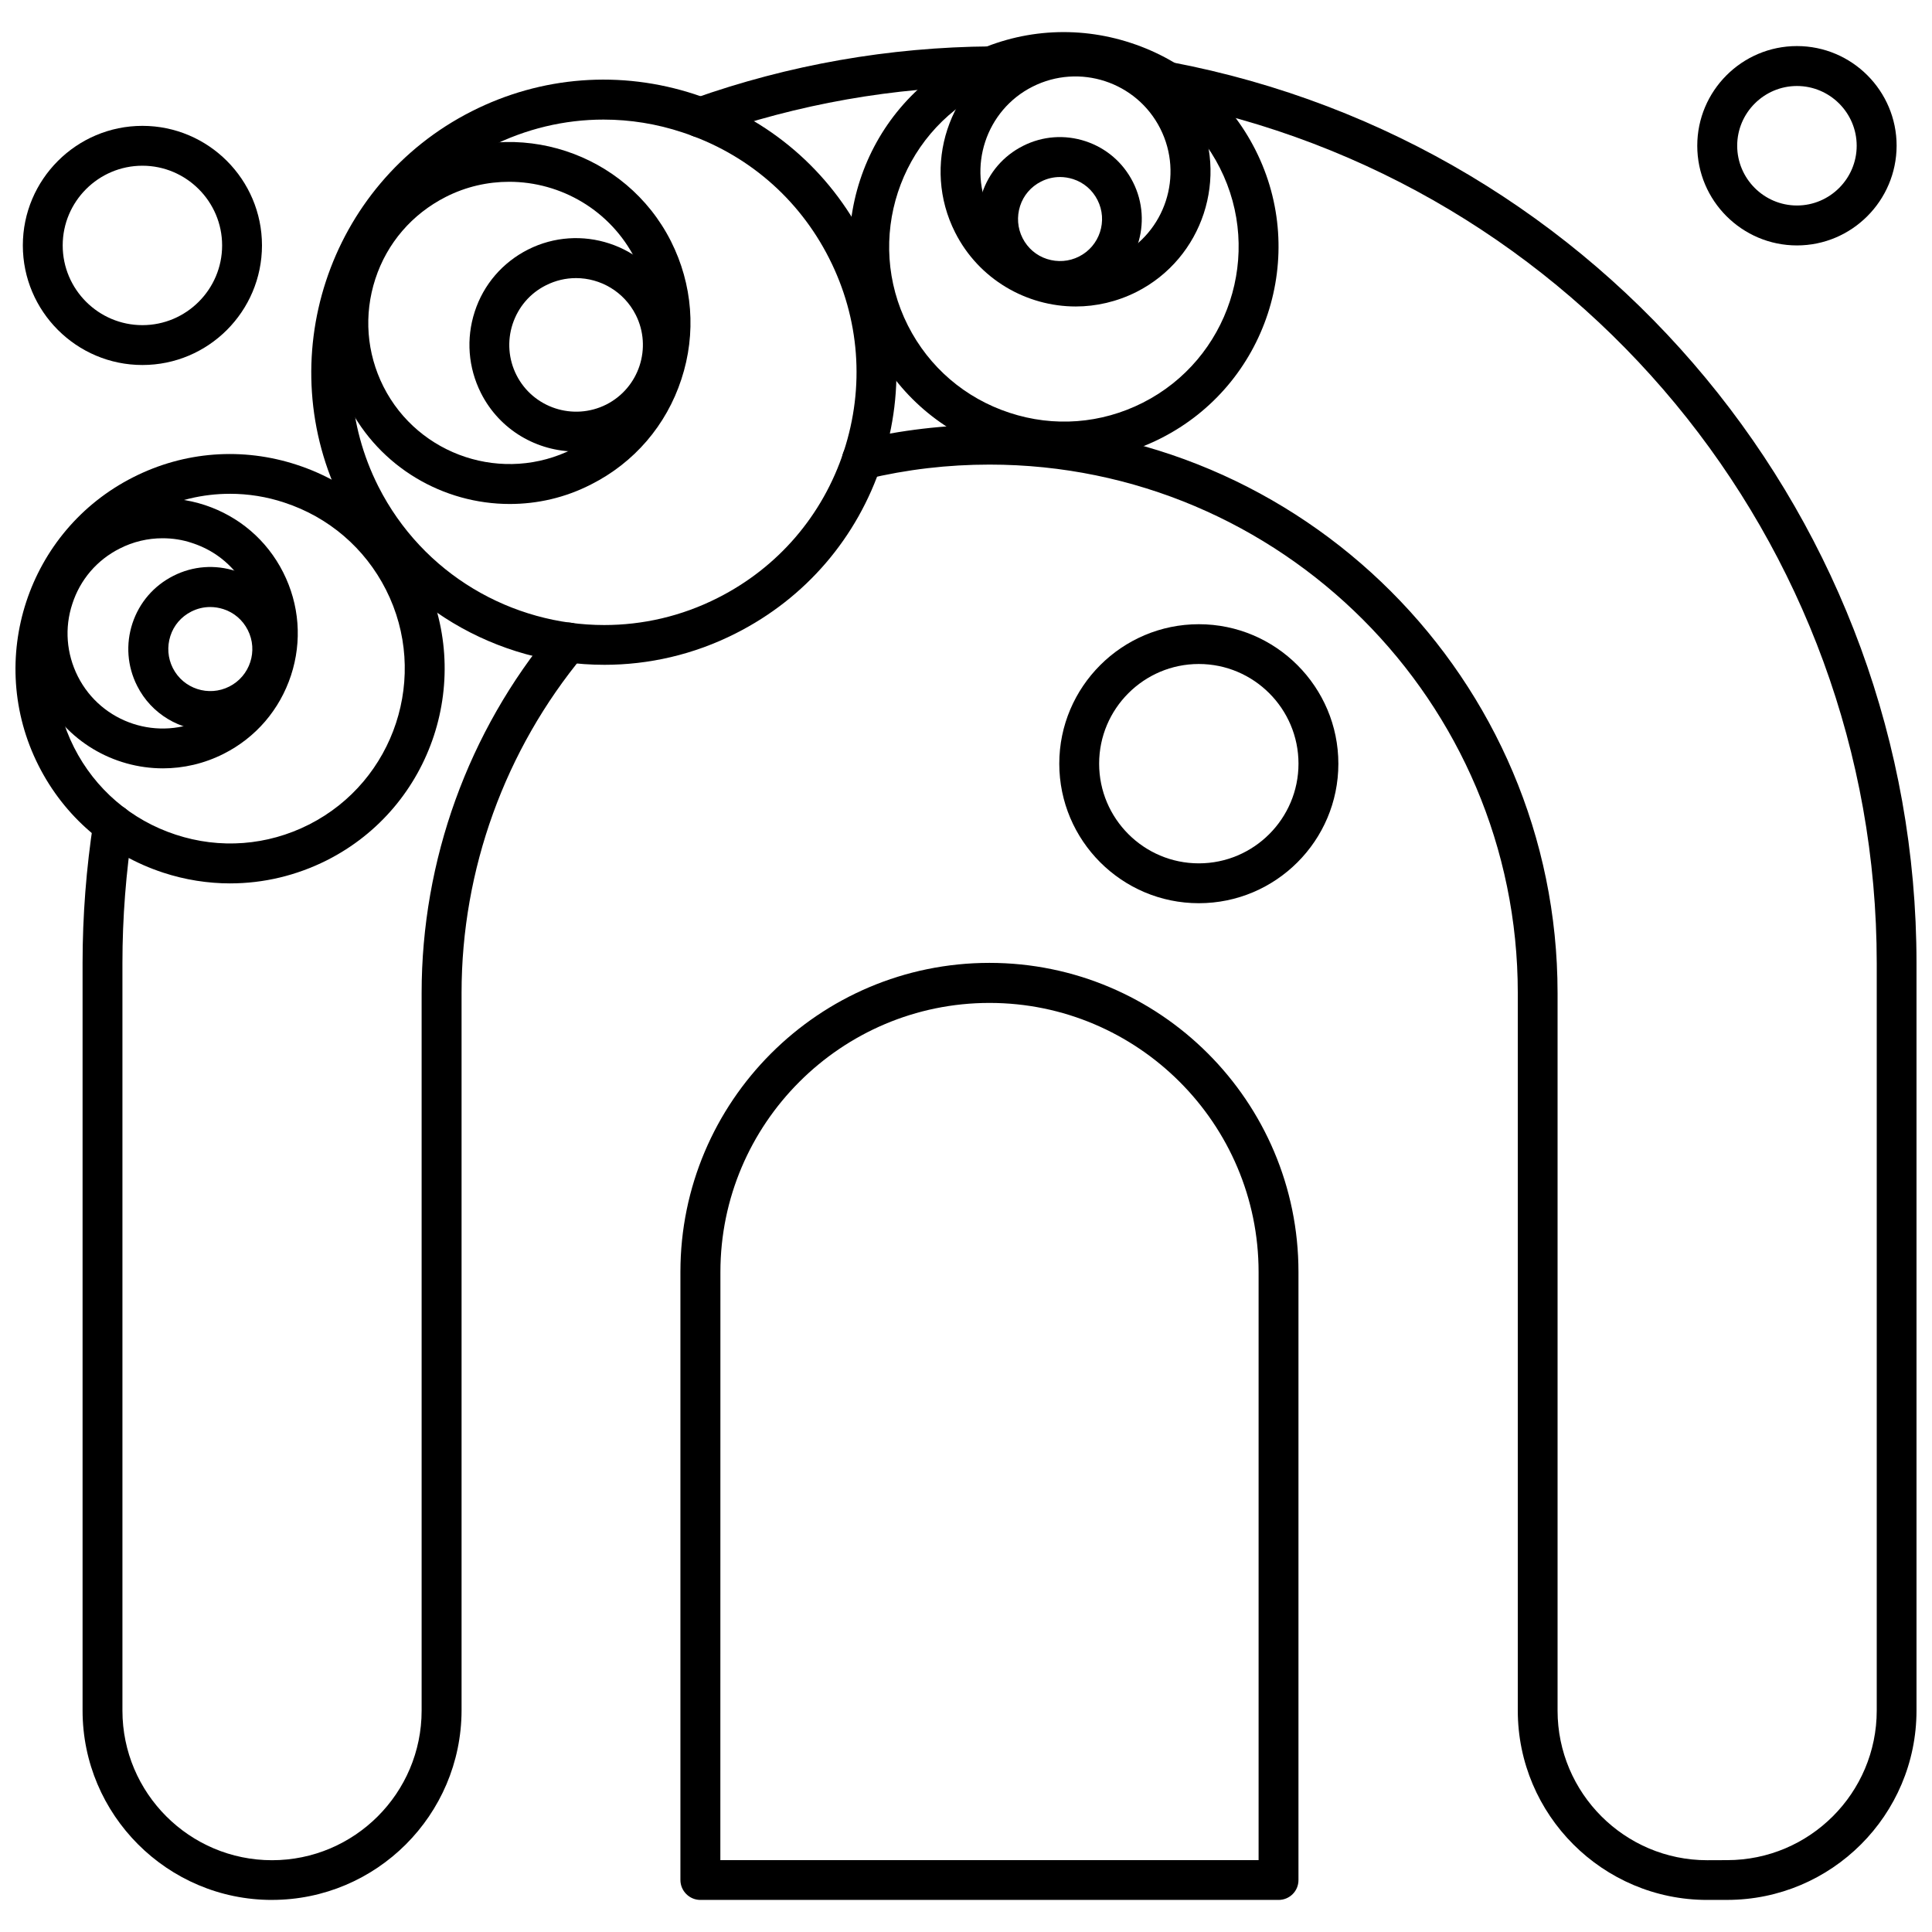 <?xml version="1.0" encoding="UTF-8"?>
<!-- Uploaded to: SVG Repo, www.svgrepo.com, Generator: SVG Repo Mixer Tools -->
<svg width="800px" height="800px" version="1.1" viewBox="144 144 512 512" xmlns="http://www.w3.org/2000/svg">
 <defs>
  <clipPath id="b">
   <path d="m367 160h284.9v488h-284.9z"/>
  </clipPath>
  <clipPath id="a">
   <path d="m148.09 264h113.91v115h-113.91z"/>
  </clipPath>
 </defs>
 <path d="m216.07 647.5c-27.668 0-50.188-22.52-50.188-50.188v-198.11c0-12.551 0.984-25.188 2.891-37.555 0.43-2.894 3.137-4.863 6.031-4.41 2.891 0.43 4.863 3.141 4.41 6.031-1.824 11.832-2.769 23.934-2.769 35.953v198.11c0 21.863 17.781 39.645 39.645 39.645 21.863 0 39.645-17.781 39.645-39.645v-190.19c0-35.113 12.328-69.281 34.785-96.254 1.867-2.234 5.188-2.562 7.445-0.699 2.234 1.867 2.562 5.188 0.699 7.445-20.836 25.082-32.344 56.832-32.344 89.465v190.19c-0.062 27.73-22.582 50.207-50.25 50.207z" fill-rule="evenodd"/>
 <g clip-path="url(#b)">
  <path d="m601.71 647.5h-5.293c-27.668 0-50.188-22.52-50.188-50.188v-190.19c0-77.199-62.82-140-140-140-10.992 0-21.926 1.27-32.59 3.836-2.852 0.699-5.699-1.066-6.356-3.898-0.699-2.852 1.066-5.703 3.898-6.359 11.422-2.727 23.215-4.121 35.031-4.121 83.023 0 150.56 67.559 150.56 150.56v190.19c0 21.863 17.781 39.645 39.645 39.645l5.293-0.02c21.863 0 39.645-17.781 39.645-39.645v-198.11c0-111.61-79.453-207.64-188.96-228.36-2.894-0.555-4.738-3.324-4.203-6.172 0.555-2.891 3.324-4.738 6.172-4.203 114.46 21.68 197.53 122.09 197.53 238.73v198.11c0 27.707-22.52 50.188-50.188 50.188z" fill-rule="evenodd"/>
 </g>
 <path d="m329.47 180.41c-2.195 0-4.203-1.355-4.961-3.508-0.984-2.727 0.473-5.762 3.219-6.746 25.289-8.984 51.871-13.66 78.941-13.863 2.894-0.039 5.293 2.34 5.332 5.211 0.039 2.914-2.34 5.293-5.211 5.332-25.902 0.227-51.316 4.719-75.516 13.289-0.594 0.164-1.211 0.289-1.805 0.289z" fill-rule="evenodd"/>
 <path d="m304.14 320.18c-28.324 0-55.664-15.547-69.305-42.516-19.301-38.148-3.977-84.848 34.172-104.17 18.457-9.352 39.48-10.953 59.172-4.492 19.668 6.461 35.668 20.184 45 38.66 9.352 18.457 10.953 39.48 4.492 59.172-6.461 19.668-20.184 35.668-38.66 45-11.176 5.68-23.113 8.348-34.867 8.348zm-0.184-144.49c-10.355 0-20.652 2.441-30.148 7.262-32.961 16.676-46.168 57.016-29.535 89.977 11.793 23.277 35.398 36.711 59.848 36.711 10.152 0 20.449-2.297 30.109-7.199 15.957-8.059 27.812-21.863 33.391-38.867 5.578-17.004 4.203-35.152-3.875-51.09-8.059-15.957-21.863-27.812-38.867-33.391-6.828-2.277-13.906-3.402-20.918-3.402z" fill-rule="evenodd"/>
 <path d="m279.08 277.56c-17.516 0-34.457-9.641-42.887-26.312-5.762-11.426-6.789-24.426-2.769-36.609 3.977-12.184 12.492-22.09 23.914-27.852 23.605-11.938 52.527-2.441 64.461 21.125 5.762 11.426 6.789 24.426 2.769 36.609-3.981 12.184-12.492 22.09-23.914 27.852-6.91 3.547-14.273 5.188-21.578 5.188zm-0.145-85.383c-5.66 0-11.426 1.27-16.82 4.019-8.902 4.531-15.547 12.223-18.645 21.719-3.098 9.496-2.34 19.629 2.152 28.551 9.312 18.398 31.871 25.801 50.25 16.488 8.902-4.531 15.547-12.223 18.645-21.719 3.098-9.496 2.336-19.629-2.152-28.551-6.582-12.98-19.75-20.508-33.43-20.508z" fill-rule="evenodd"/>
 <path d="m296.7 263.66c-10.336 0-20.285-5.66-25.246-15.504-3.383-6.746-3.981-14.375-1.641-21.578 2.34-7.199 7.363-13.004 14.09-16.43 13.906-7.035 30.949-1.457 37.984 12.449 7.035 13.906 1.457 30.949-12.449 37.984-4.082 2.094-8.469 3.078-12.738 3.078zm-0.062-45.961c-2.707 0-5.394 0.617-7.957 1.906-4.227 2.113-7.34 5.762-8.84 10.297-1.457 4.492-1.086 9.312 1.027 13.496 4.41 8.715 15.074 12.184 23.789 7.816 8.715-4.41 12.223-15.074 7.816-23.793-3.137-6.172-9.375-9.723-15.836-9.723z" fill-rule="evenodd"/>
 <path d="m426.01 266.29c-5.949 0-11.977-0.941-17.781-2.852-14.461-4.738-26.172-14.809-33.02-28.363-14.152-27.996-2.914-62.27 25.082-76.418 13.535-6.871 28.98-8.02 43.398-3.281 14.461 4.738 26.168 14.809 33.02 28.363 14.152 27.996 2.914 62.27-25.082 76.422-8.059 4.082-16.82 6.133-25.617 6.133zm-41.391-35.996c5.578 11.016 15.156 19.238 26.91 23.094 11.754 3.879 24.305 2.914 35.34-2.668 22.766-11.527 31.934-39.461 20.406-62.227-5.578-11.016-15.156-19.238-26.91-23.094-11.754-3.875-24.305-2.914-35.34 2.668-22.785 11.527-31.934 39.461-20.406 62.227z" fill-rule="evenodd"/>
 <path d="m429.09 225.22c-13.066 0-25.699-7.199-31.977-19.629-8.902-17.598-1.824-39.152 15.77-48.074 17.598-8.902 39.152-1.824 48.074 15.773 8.902 17.598 1.824 39.152-15.77 48.074-5.188 2.606-10.707 3.856-16.102 3.856zm-22.562-24.387c6.277 12.41 21.453 17.371 33.859 11.094 12.41-6.277 17.371-21.453 11.094-33.859-6.277-12.41-21.453-17.371-33.859-11.094-12.367 6.234-17.371 21.453-11.094 33.859z" fill-rule="evenodd"/>
 <path d="m424.88 223.77c-2.254 0-4.555-0.371-6.789-1.086-5.516-1.785-9.969-5.66-12.594-10.848s-3.055-11.055-1.25-16.57c1.824-5.516 5.66-9.969 10.848-12.594s11.055-3.055 16.57-1.25c5.516 1.824 9.969 5.66 12.594 10.852 5.394 10.684 1.086 23.75-9.559 29.164-3.117 1.52-6.461 2.34-9.824 2.34zm0-32.855c-1.723 0-3.426 0.41-5.004 1.211-2.668 1.355-4.637 3.652-5.539 6.461-0.902 2.809-0.699 5.844 0.656 8.512 1.355 2.668 3.652 4.637 6.461 5.535 2.809 0.902 5.844 0.699 8.512-0.656 5.477-2.769 7.672-9.496 4.883-14.973-1.355-2.668-3.652-4.637-6.461-5.539-1.168-0.367-2.34-0.555-3.508-0.555z" fill-rule="evenodd"/>
 <g clip-path="url(#a)">
  <path d="m205.02 378.11c-5.945 0-11.977-0.945-17.781-2.852-14.461-4.738-26.168-14.809-33.02-28.363-14.152-27.996-2.91-62.27 25.086-76.422 13.535-6.871 28.98-8.02 43.398-3.281 14.461 4.738 26.172 14.809 33.02 28.363 14.152 27.996 2.914 62.27-25.082 76.418-8.062 4.062-16.82 6.133-25.617 6.133zm-0.102-103.25c-7.156 0-14.273 1.684-20.879 5.004-22.766 11.527-31.934 39.461-20.406 62.227 5.578 11.016 15.156 19.238 26.91 23.094 11.75 3.875 24.305 2.914 35.34-2.668 22.766-11.527 31.934-39.461 20.406-62.227-5.578-11.012-15.156-19.238-26.91-23.094-4.715-1.578-9.617-2.34-14.461-2.34z" fill-rule="evenodd"/>
 </g>
 <path d="m187.17 347.62c-13.062 0-25.699-7.199-31.973-19.629-4.309-8.531-5.047-18.215-2.07-27.301 2.996-9.086 9.312-16.469 17.844-20.777 8.531-4.309 18.215-5.047 27.301-2.07 9.086 2.996 16.469 9.312 20.777 17.844 4.309 8.531 5.047 18.215 2.07 27.301-2.992 9.086-9.309 16.469-17.844 20.777-5.188 2.625-10.707 3.856-16.102 3.856zm-0.102-60.977c-3.898 0-7.773 0.902-11.344 2.727-6.031 3.035-10.48 8.246-12.551 14.645-2.113 6.379-1.578 13.207 1.457 19.238 6.277 12.41 21.453 17.371 33.863 11.094 6.031-3.035 10.48-8.246 12.551-14.645 2.113-6.379 1.578-13.207-1.457-19.238s-8.246-10.48-14.645-12.551c-2.586-0.883-5.231-1.27-7.875-1.27z" fill-rule="evenodd"/>
 <path d="m199.73 337.66c-7.914 0-15.586-4.348-19.383-11.895-2.625-5.188-3.055-11.055-1.25-16.57 1.824-5.516 5.66-9.969 10.852-12.594 5.188-2.625 11.055-3.055 16.57-1.25 5.516 1.785 9.969 5.66 12.594 10.852 5.394 10.684 1.086 23.75-9.559 29.164-3.18 1.578-6.543 2.297-9.824 2.297zm-0.039-32.793c-1.723 0-3.426 0.41-5.004 1.211-2.668 1.355-4.637 3.652-5.535 6.461-0.902 2.809-0.699 5.844 0.656 8.512 2.769 5.477 9.496 7.672 14.973 4.883 5.477-2.769 7.672-9.496 4.883-14.973-1.355-2.668-3.652-4.637-6.461-5.539-1.168-0.371-2.34-0.555-3.508-0.555z" fill-rule="evenodd"/>
 <path d="m482.84 647.5h-153.23c-2.914 0-5.293-2.379-5.293-5.293v-161.14c0-45.141 36.711-81.895 81.895-81.895s81.895 36.715 81.895 81.895v161.14c0.02 2.953-2.359 5.293-5.269 5.293zm-147.94-10.543h142.64v-155.86c0-39.316-32.016-71.312-71.312-71.312s-71.312 32.016-71.312 71.312z" fill-rule="evenodd"/>
 <path d="m461.7 383.36c-20.406 0-36.98-16.613-36.98-36.98s16.613-36.957 36.98-36.957c20.406 0 36.98 16.613 36.98 36.98 0 20.367-16.57 36.957-36.98 36.957zm0-63.395c-14.562 0-26.418 11.855-26.418 26.414 0 14.562 11.855 26.418 26.418 26.418s26.414-11.855 26.414-26.418-11.855-26.414-26.414-26.414z" fill-rule="evenodd"/>
 <path d="m181.74 240.73c-17.473 0-31.688-14.234-31.688-31.688 0-17.473 14.234-31.688 31.688-31.688 17.473 0 31.688 14.234 31.688 31.688-0.02 17.496-14.215 31.688-31.688 31.688zm0-52.812c-11.648 0-21.125 9.496-21.125 21.125 0 11.648 9.496 21.125 21.125 21.125 11.648 0 21.125-9.496 21.125-21.125 0-11.629-9.496-21.125-21.125-21.125z" fill-rule="evenodd"/>
 <path d="m620.21 209.04c-14.562 0-26.418-11.855-26.418-26.418s11.855-26.414 26.418-26.414 26.414 11.855 26.414 26.414c-0.039 14.562-11.855 26.418-26.414 26.418zm0-42.25c-8.715 0-15.836 7.117-15.836 15.832s7.117 15.836 15.836 15.836c8.715 0 15.832-7.117 15.832-15.836 0-8.715-7.117-15.832-15.832-15.832z" fill-rule="evenodd"/>
</svg>
